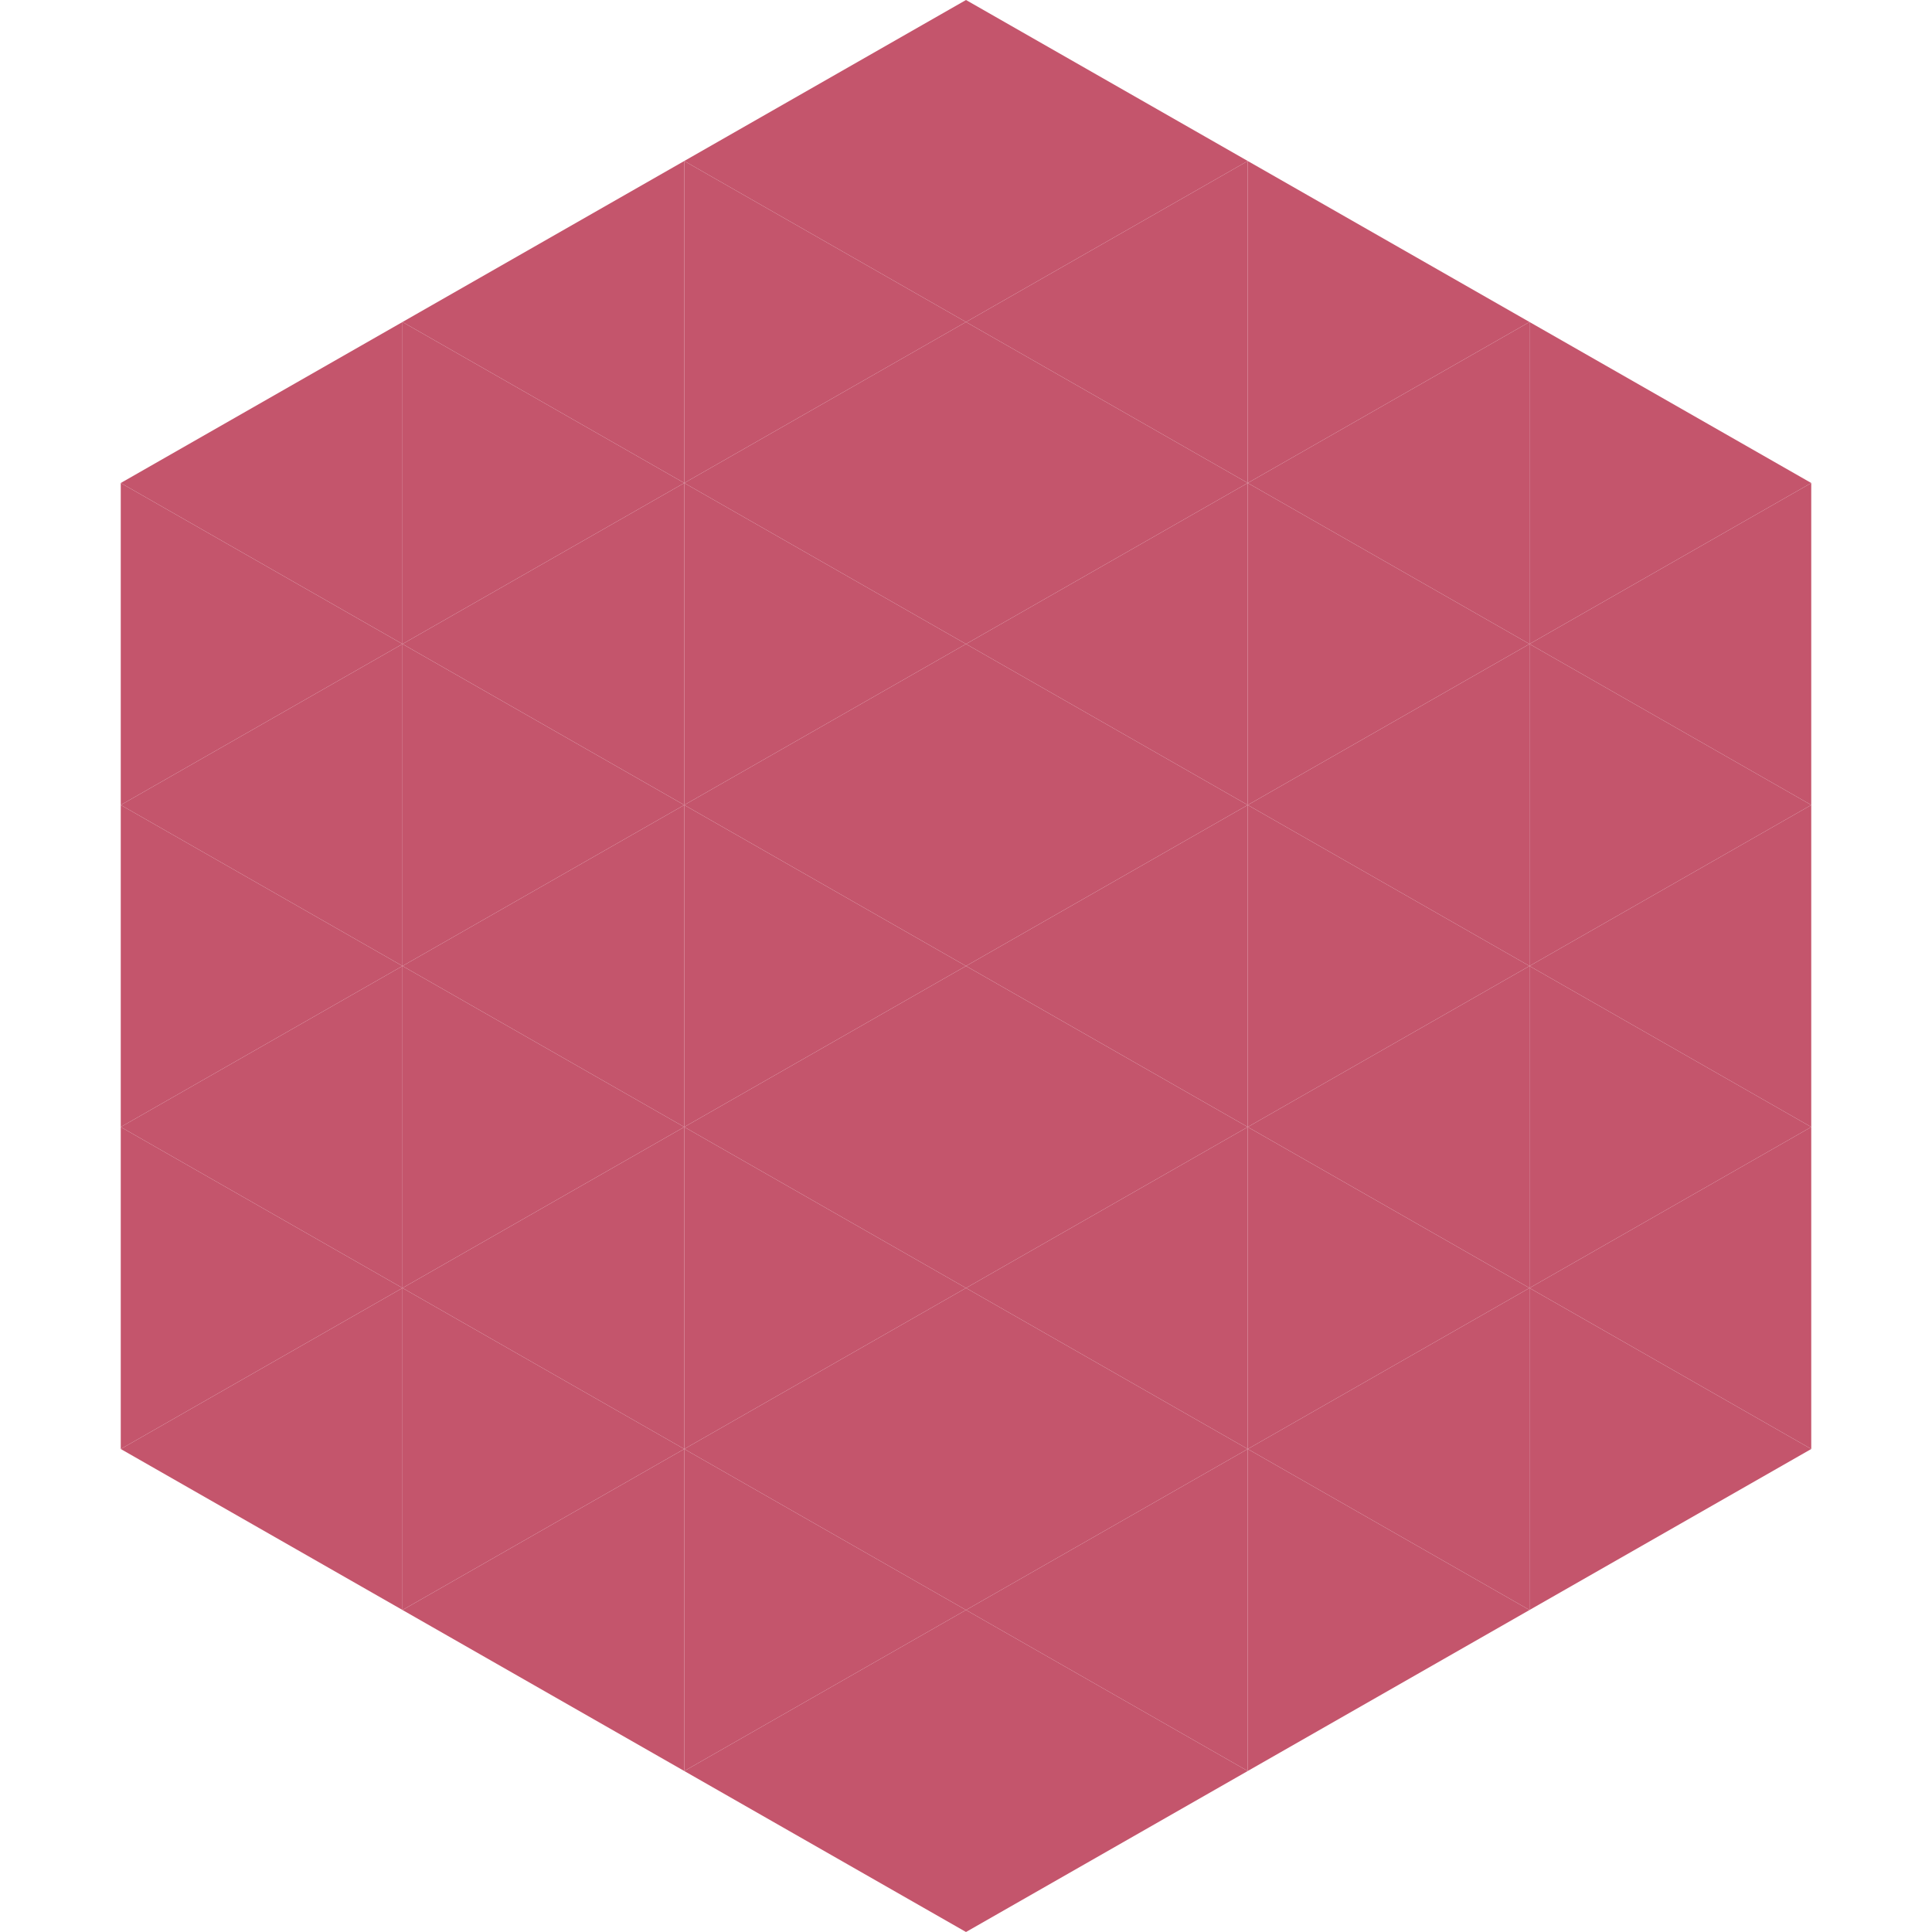 <?xml version="1.0"?>
<!-- Generated by SVGo -->
<svg width="240" height="240"
     xmlns="http://www.w3.org/2000/svg"
     xmlns:xlink="http://www.w3.org/1999/xlink">
<polygon points="50,40 15,60 50,80" style="fill:rgb(196,85,108)" />
<polygon points="190,40 225,60 190,80" style="fill:rgb(196,85,108)" />
<polygon points="15,60 50,80 15,100" style="fill:rgb(196,85,108)" />
<polygon points="225,60 190,80 225,100" style="fill:rgb(196,85,108)" />
<polygon points="50,80 15,100 50,120" style="fill:rgb(196,85,108)" />
<polygon points="190,80 225,100 190,120" style="fill:rgb(196,85,108)" />
<polygon points="15,100 50,120 15,140" style="fill:rgb(196,85,108)" />
<polygon points="225,100 190,120 225,140" style="fill:rgb(196,85,108)" />
<polygon points="50,120 15,140 50,160" style="fill:rgb(196,85,108)" />
<polygon points="190,120 225,140 190,160" style="fill:rgb(196,85,108)" />
<polygon points="15,140 50,160 15,180" style="fill:rgb(196,85,108)" />
<polygon points="225,140 190,160 225,180" style="fill:rgb(196,85,108)" />
<polygon points="50,160 15,180 50,200" style="fill:rgb(196,85,108)" />
<polygon points="190,160 225,180 190,200" style="fill:rgb(196,85,108)" />
<polygon points="15,180 50,200 15,220" style="fill:rgb(255,255,255); fill-opacity:0" />
<polygon points="225,180 190,200 225,220" style="fill:rgb(255,255,255); fill-opacity:0" />
<polygon points="50,0 85,20 50,40" style="fill:rgb(255,255,255); fill-opacity:0" />
<polygon points="190,0 155,20 190,40" style="fill:rgb(255,255,255); fill-opacity:0" />
<polygon points="85,20 50,40 85,60" style="fill:rgb(196,85,108)" />
<polygon points="155,20 190,40 155,60" style="fill:rgb(196,85,108)" />
<polygon points="50,40 85,60 50,80" style="fill:rgb(196,85,108)" />
<polygon points="190,40 155,60 190,80" style="fill:rgb(196,85,108)" />
<polygon points="85,60 50,80 85,100" style="fill:rgb(196,85,108)" />
<polygon points="155,60 190,80 155,100" style="fill:rgb(196,85,108)" />
<polygon points="50,80 85,100 50,120" style="fill:rgb(196,85,108)" />
<polygon points="190,80 155,100 190,120" style="fill:rgb(196,85,108)" />
<polygon points="85,100 50,120 85,140" style="fill:rgb(196,85,108)" />
<polygon points="155,100 190,120 155,140" style="fill:rgb(196,85,108)" />
<polygon points="50,120 85,140 50,160" style="fill:rgb(196,85,108)" />
<polygon points="190,120 155,140 190,160" style="fill:rgb(196,85,108)" />
<polygon points="85,140 50,160 85,180" style="fill:rgb(196,85,108)" />
<polygon points="155,140 190,160 155,180" style="fill:rgb(196,85,108)" />
<polygon points="50,160 85,180 50,200" style="fill:rgb(196,85,108)" />
<polygon points="190,160 155,180 190,200" style="fill:rgb(196,85,108)" />
<polygon points="85,180 50,200 85,220" style="fill:rgb(196,85,108)" />
<polygon points="155,180 190,200 155,220" style="fill:rgb(196,85,108)" />
<polygon points="120,0 85,20 120,40" style="fill:rgb(196,85,108)" />
<polygon points="120,0 155,20 120,40" style="fill:rgb(196,85,108)" />
<polygon points="85,20 120,40 85,60" style="fill:rgb(196,85,108)" />
<polygon points="155,20 120,40 155,60" style="fill:rgb(196,85,108)" />
<polygon points="120,40 85,60 120,80" style="fill:rgb(196,85,108)" />
<polygon points="120,40 155,60 120,80" style="fill:rgb(196,85,108)" />
<polygon points="85,60 120,80 85,100" style="fill:rgb(196,85,108)" />
<polygon points="155,60 120,80 155,100" style="fill:rgb(196,85,108)" />
<polygon points="120,80 85,100 120,120" style="fill:rgb(196,85,108)" />
<polygon points="120,80 155,100 120,120" style="fill:rgb(196,85,108)" />
<polygon points="85,100 120,120 85,140" style="fill:rgb(196,85,108)" />
<polygon points="155,100 120,120 155,140" style="fill:rgb(196,85,108)" />
<polygon points="120,120 85,140 120,160" style="fill:rgb(196,85,108)" />
<polygon points="120,120 155,140 120,160" style="fill:rgb(196,85,108)" />
<polygon points="85,140 120,160 85,180" style="fill:rgb(196,85,108)" />
<polygon points="155,140 120,160 155,180" style="fill:rgb(196,85,108)" />
<polygon points="120,160 85,180 120,200" style="fill:rgb(196,85,108)" />
<polygon points="120,160 155,180 120,200" style="fill:rgb(196,85,108)" />
<polygon points="85,180 120,200 85,220" style="fill:rgb(196,85,108)" />
<polygon points="155,180 120,200 155,220" style="fill:rgb(196,85,108)" />
<polygon points="120,200 85,220 120,240" style="fill:rgb(196,85,108)" />
<polygon points="120,200 155,220 120,240" style="fill:rgb(196,85,108)" />
<polygon points="85,220 120,240 85,260" style="fill:rgb(255,255,255); fill-opacity:0" />
<polygon points="155,220 120,240 155,260" style="fill:rgb(255,255,255); fill-opacity:0" />
</svg>
